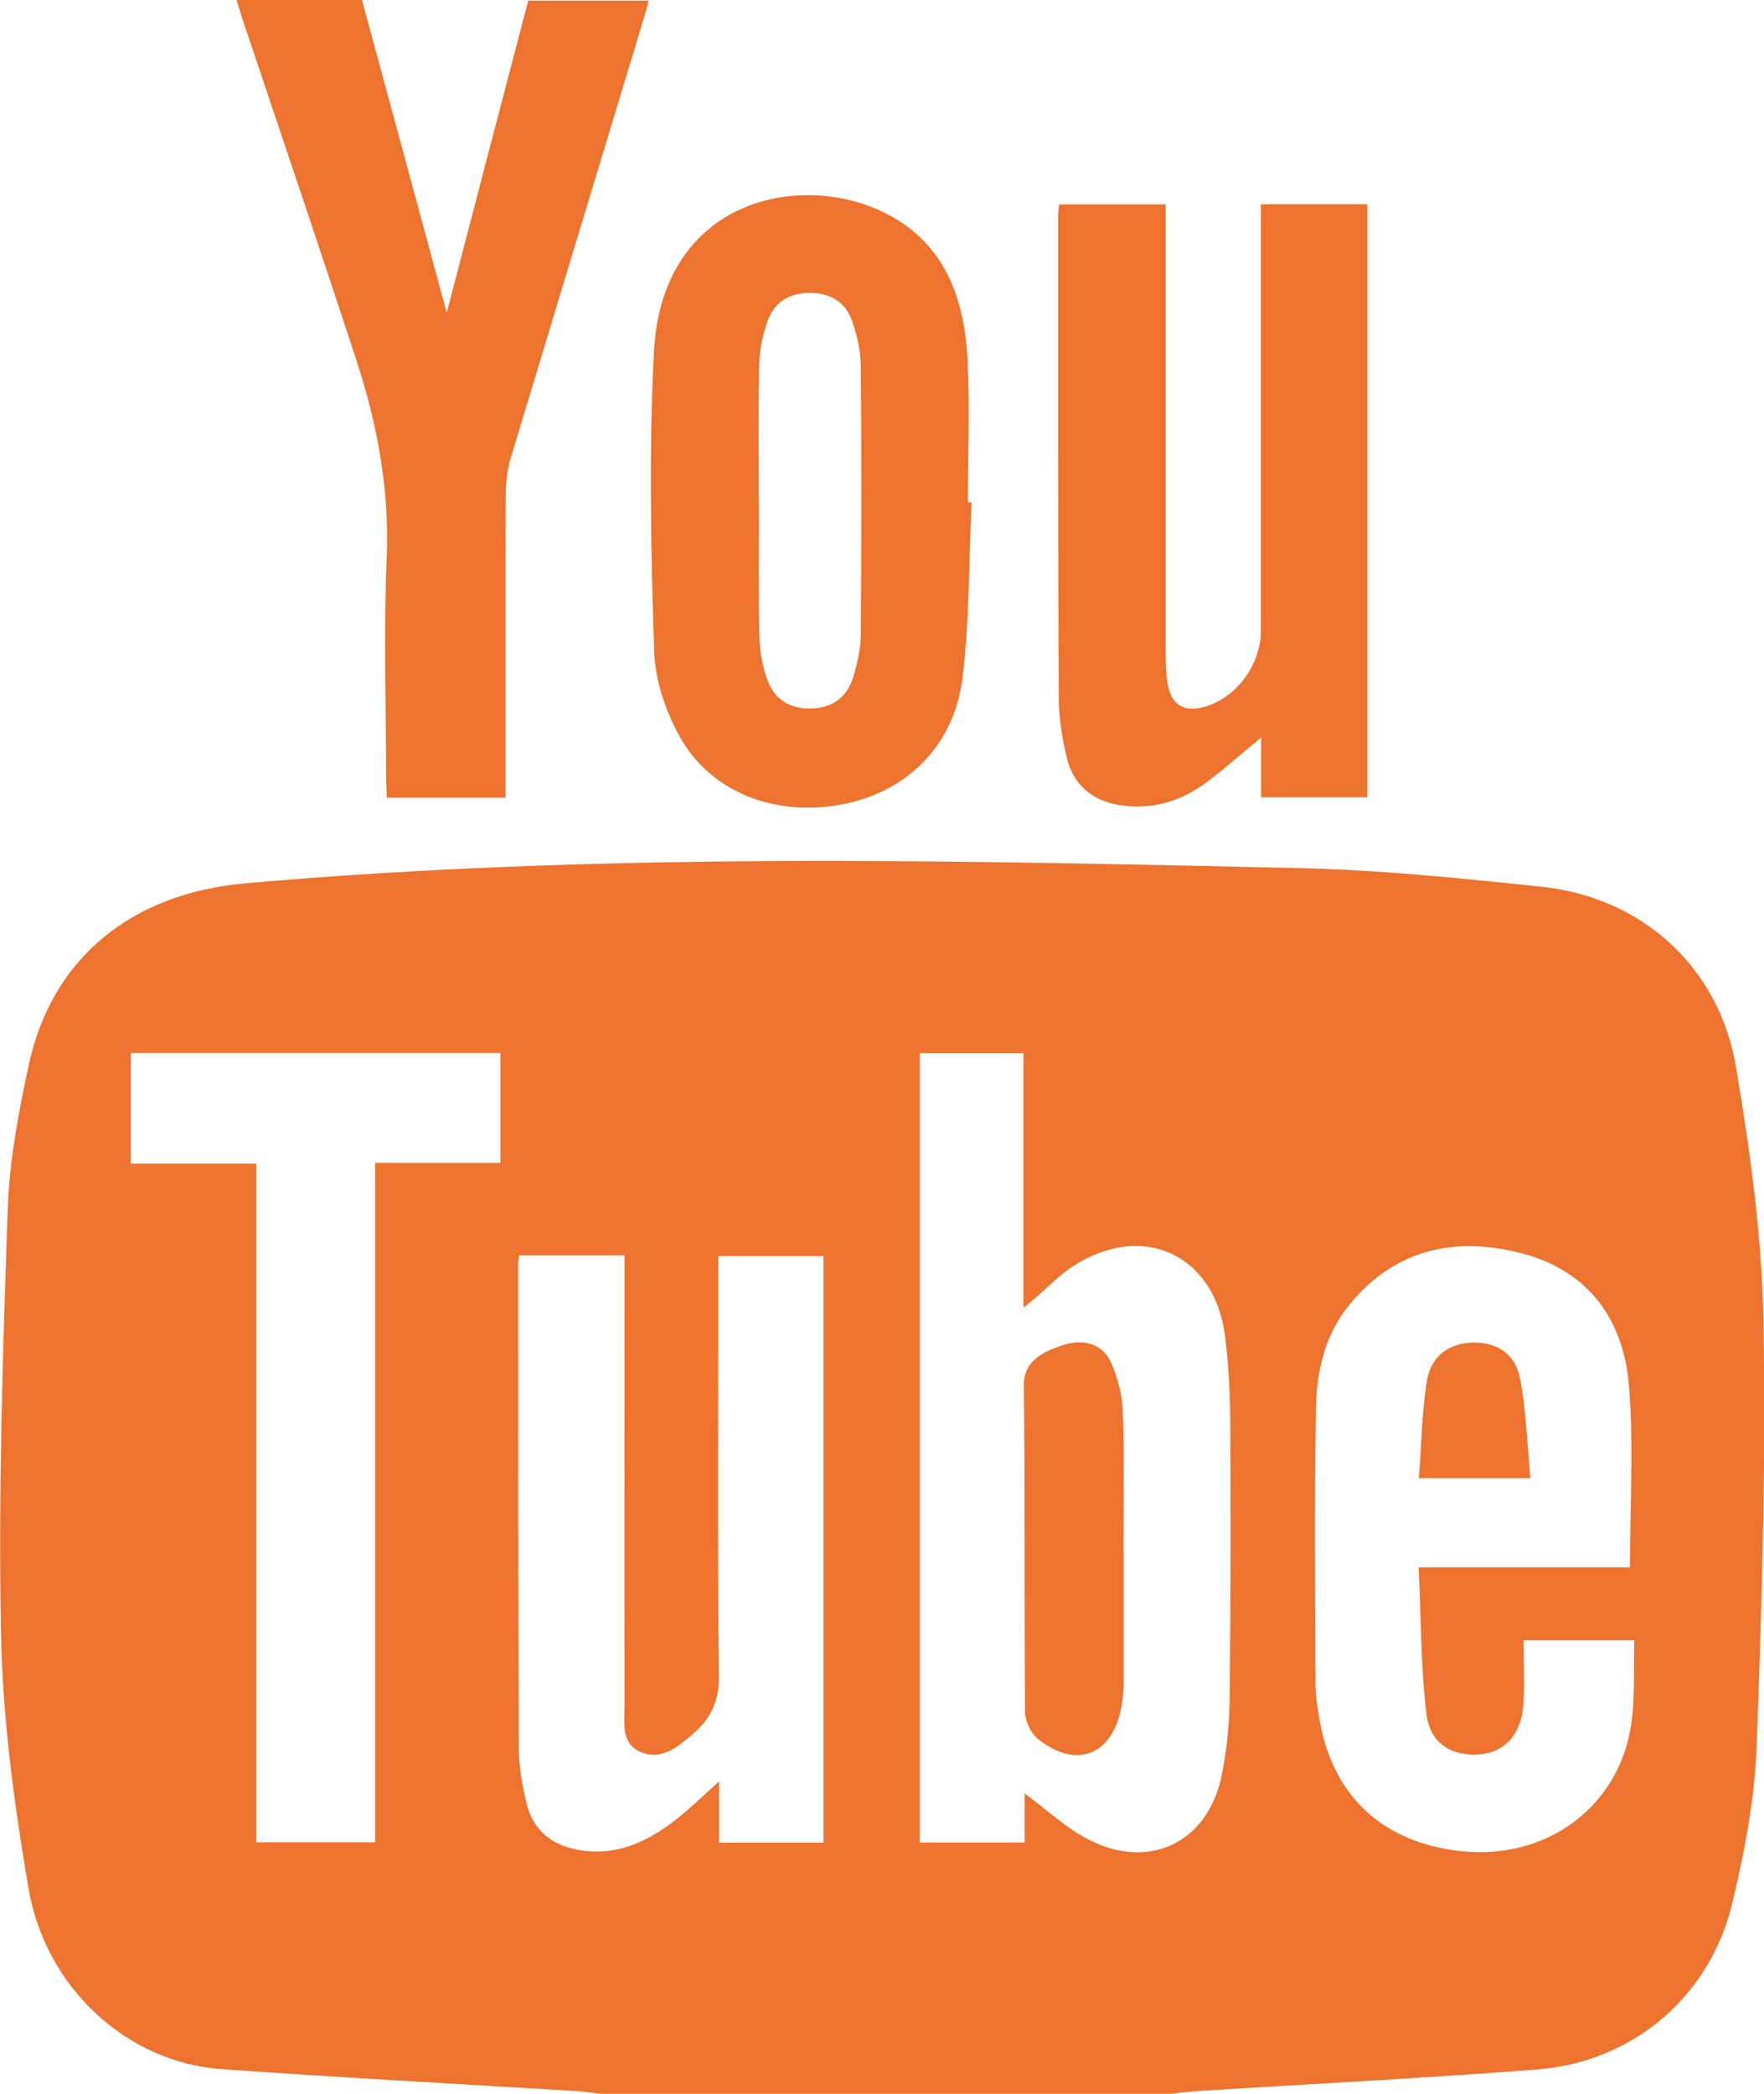 <?xml version="1.0" encoding="UTF-8"?> <svg xmlns="http://www.w3.org/2000/svg" id="_Слой_1" data-name="Слой 1" viewBox="0 0 86.99 103.23"><defs><style> .cls-1 { fill: #ed732e; } </style></defs><path class="cls-1" d="M29.58,103.23c-.36-.05-.73-.11-1.09-.13-5.87-.36-11.74-.67-17.6-1.09-4.63-.34-8.66-4.01-9.49-8.94-.7-4.13-1.27-8.32-1.35-12.5-.14-6.98,.09-13.97,.33-20.95,.08-2.4,.54-4.81,1.05-7.16,1.14-5.25,5.09-8.42,10.67-8.91,17.31-1.53,34.65-1.14,51.98-.75,3.99,.09,7.98,.5,11.95,.92,4.91,.51,8.73,3.93,9.57,8.84,.7,4.13,1.28,8.32,1.36,12.49,.13,7.05-.07,14.11-.34,21.16-.1,2.56-.6,5.14-1.2,7.64-1.1,4.59-4.91,7.82-9.62,8.18-5.56,.43-11.13,.71-16.69,1.06-.5,.03-.99,.1-1.49,.15H29.58Zm20.95-14.81c1.12,.83,2.07,1.73,3.18,2.29,2.98,1.52,5.85,.12,6.53-3.15,.26-1.27,.39-2.59,.4-3.9,.05-4.47,.05-8.94,.03-13.41,0-1.44-.08-2.89-.25-4.32-.49-4.09-4.09-5.74-7.54-3.48-.64,.42-1.18,.99-1.77,1.49-.15,.13-.31,.26-.64,.53v-12.55h-5.11v38.92h5.17v-2.42Zm24.6-7.55c0,1.12,.06,2.16-.01,3.19-.1,1.44-.91,2.32-2.11,2.43-1.39,.13-2.5-.52-2.67-2-.28-2.34-.26-4.72-.38-7.22h10.42c0-3.08,.19-6.05-.05-8.98-.27-3.24-2.01-5.65-5.29-6.5-3.26-.84-6.22-.23-8.47,2.5-1.26,1.52-1.66,3.38-1.68,5.28-.07,4.47-.03,8.94-.02,13.41,0,.63,.11,1.27,.22,1.9,.66,3.69,3.11,5.95,6.9,6.38,3.52,.4,6.66-1.34,7.95-4.42,.81-1.92,.6-3.93,.65-5.97h-5.46ZM25.61,61.87c-.03,.21-.06,.31-.06,.41,0,7.93,0,15.86,.03,23.8,0,.96,.17,1.95,.4,2.88,.3,1.2,1.13,1.94,2.37,2.21,1.87,.4,3.44-.28,4.87-1.37,.73-.56,1.39-1.21,2.24-1.97v3.02h5.15v-28.92h-5.19v1.18c0,6.52-.04,13.04,.03,19.56,.01,1.21-.4,2.05-1.25,2.79-.75,.65-1.56,1.35-2.6,.92-1-.42-.8-1.46-.8-2.31-.01-6.99,0-13.98,0-20.97,0-.39,0-.78,0-1.21h-5.19Zm-12.97-4.5v33.46h5.86V57.33h6.18v-5.42H6.45v5.46h6.19Z"></path><path class="cls-1" d="M11.68,0h6.17c1.37,5.04,2.73,10.08,4.18,15.42C23.41,10.11,24.72,5.1,26.05,.03h5.94c-.09,.34-.18,.67-.28,1-2.18,7.19-4.36,14.38-6.53,21.57-.16,.54-.23,1.12-.24,1.68-.02,4.64-.01,9.27-.01,13.91,0,.36,0,.72,0,1.14h-5.85c-.02-.35-.04-.71-.04-1.06,0-3.59-.12-7.19,.03-10.78,.14-3.39-.47-6.61-1.51-9.78-1.83-5.58-3.71-11.13-5.58-16.7-.1-.31-.2-.63-.31-1Z"></path><path class="cls-1" d="M62.19,36.36c-1.06,.87-1.9,1.64-2.82,2.3-1.18,.85-2.52,1.24-3.99,1.06-1.44-.18-2.45-.97-2.78-2.39-.23-.98-.39-1.99-.39-2.99-.04-7.93-.03-15.87-.03-23.8,0-.13,.03-.26,.05-.46h5.25c0,.39,0,.78,0,1.17,0,6.76,0,13.51,0,20.27,0,.67,0,1.35,.07,2.01,.15,1.26,.87,1.67,2.06,1.25,1.48-.53,2.57-2.09,2.57-3.69,0-6.59,0-13.18,0-19.77,0-.4,0-.79,0-1.25h5.25v29.24h-5.24v-2.96Z"></path><path class="cls-1" d="M47.91,24.77c-.13,2.85-.1,5.72-.43,8.54-.38,3.33-2.6,5.6-5.68,6.29-3.3,.73-6.58-.39-8.19-3.13-.75-1.28-1.3-2.88-1.35-4.35-.16-4.93-.27-9.88-.01-14.8,.38-7.19,6.67-8.8,10.89-7.05,3.26,1.36,4.41,4.17,4.57,7.45,.12,2.35,.02,4.7,.02,7.05,.06,0,.12,0,.18,0Zm-10.48,0c0,2.21-.03,4.43,.02,6.64,.01,.66,.14,1.34,.34,1.97,.35,1.08,1.12,1.57,2.2,1.55,1.07-.02,1.79-.56,2.09-1.56,.2-.67,.36-1.38,.37-2.07,.03-4.4,.04-8.79,0-13.19,0-.76-.17-1.54-.42-2.26-.32-.95-1.07-1.41-2.1-1.41-1.03,0-1.76,.47-2.09,1.42-.23,.65-.38,1.37-.4,2.06-.05,2.28-.02,4.56-.02,6.84Z"></path><path class="cls-1" d="M55.41,76.43c0,2.11,0,4.23,0,6.34,0,.47-.02,.94-.11,1.4-.45,2.37-2.23,3.07-4.11,1.57-.35-.28-.63-.87-.64-1.32-.04-5.37,0-10.73-.06-16.1-.01-.99,.56-1.55,1.88-1.99,1.08-.36,2.02-.06,2.42,.85,.33,.75,.55,1.6,.58,2.41,.08,2.28,.03,4.56,.03,6.84,0,0,0,0,.01,0Z"></path><path class="cls-1" d="M75.48,72.88h-5.51c.13-1.65,.14-3.26,.4-4.82,.21-1.24,1.13-1.85,2.29-1.87,1.17-.01,2.08,.56,2.31,1.82,.29,1.56,.34,3.17,.5,4.86Z"></path></svg> 